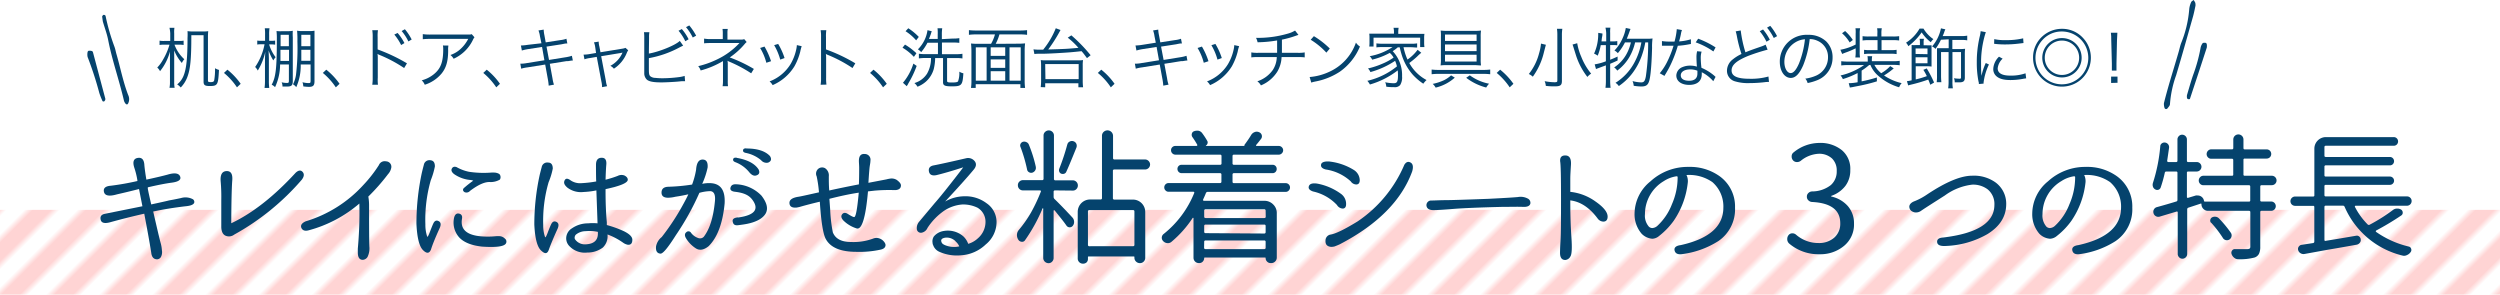 <svg xmlns="http://www.w3.org/2000/svg" xmlns:xlink="http://www.w3.org/1999/xlink" viewBox="0 0 531 62.58"><defs><style>.cls-1{fill:none;}.cls-2{fill:#fcf2ae;}.cls-3{fill:#fff;}.cls-4{fill:#ffd4d4;}.cls-5{fill:url(#新規パターンスウォッチ_20);}.cls-6{fill:#05436d;}</style><pattern id="新規パターンスウォッチ_20" data-name="新規パターンスウォッチ 20" width="6" height="342" patternTransform="matrix(-0.94, -0.94, 0.94, -0.94, -294.24, 277.27)" patternUnits="userSpaceOnUse" viewBox="0 0 6 342"><rect class="cls-1" width="6" height="342"/><rect class="cls-2" width="3" height="342"/><path class="cls-2" d="M2,1H1V341H2V1M3,0V342H0V0Z"/><rect class="cls-2" x="3" width="3" height="342"/><rect class="cls-3" width="3" height="342"/><rect class="cls-4" x="3" width="3" height="342"/></pattern></defs><title>アセット 3-1001</title><g id="レイヤー_2" data-name="レイヤー 2"><g id="レイヤー_4" data-name="レイヤー 4"><rect class="cls-5" y="44.58" width="531" height="18"/><path class="cls-6" d="M29.18,38.45l0-.16a16.67,16.67,0,0,0-.66-2.69c-.39-1.23-.14-1.92.75-2.06s1.35.4,1.4,1.61c.1,1,.24,1.93.42,3v0l.7-.15c1.55-.34,2.82-.64,3.81-.91,1.47-.44,2.36-.32,2.65.37s-.28,1.13-1.71,1.33q-1.9.24-5.15,1a1.12,1.12,0,0,1,0,.27c.08.48.32,1.6.73,3.36,1-.22,2.13-.46,3.3-.73l.48-.12c.59-.1,1.43-.26,2.53-.5a3.34,3.34,0,0,1,2.56.26.7.7,0,0,1,.27.7c-.12.42-.74.68-1.84.78q-3.68.43-6.88,1.12h0c.83,3.62,1.34,5.8,1.55,6.56a7.42,7.42,0,0,1,.3,1.68,2.22,2.22,0,0,1-.21,1.42,1,1,0,0,1-.79.49c-.75,0-1.17-.48-1.27-1.43-.38-2.4-.86-5-1.42-7.93l-.06-.33c-2.31.52-4.65,1.11-7,1.75-1.33.41-2.08.26-2.25-.44s.11-1.12.86-1.28l8-1.61-.72-3.66c-1.84.47-3.39.84-4.64,1.12-1.67.49-2.6.32-2.8-.48s.29-1.25,1.44-1.34A55.31,55.31,0,0,0,29.18,38.45Z"/><path class="cls-6" d="M64.1,38.17A52.38,52.38,0,0,1,49.75,49.83,1.82,1.82,0,0,1,48,50.1c-.63-.22-1-.88-1-2v-5.6a37.44,37.44,0,0,0-.12-3.87c-.14-1.47.26-2.24,1.21-2.29s1.36.62,1.24,2q-.18,2.45-.21,9.08Q55.9,44.2,62.8,36.69c.59-.54,1.08-.61,1.47-.18S64.61,37.49,64.1,38.17Z"/><path class="cls-6" d="M78.23,41.75a10.59,10.59,0,0,1,.16,1.66c0,.55,0,1,0,1.24q0,6.18.06,7.69a4.11,4.11,0,0,1-.39,2.24,1.29,1.29,0,0,1-1,.61c-.71,0-1.06-.53-1.06-1.58q0-.45,0-.81a84.61,84.61,0,0,0,.33-9.57,27.27,27.27,0,0,1-10.78,5.69c-.8.22-1.32,0-1.54-.53s.08-1,.91-1.38a27.09,27.09,0,0,0,12.23-7.69,28,28,0,0,0,3.33-4.26A1.32,1.32,0,0,1,82,34.27a1.15,1.15,0,0,1,1.12,1.27A2.75,2.75,0,0,1,82.41,37,42.69,42.69,0,0,1,78.23,41.75Z"/><path class="cls-6" d="M92.05,47.44c.28-.57.66-.72,1.14-.46s.53.78.16,1.55Q92,51.5,91.54,53c-.35.86-.91.91-1.7.12s-1.25-2.64-1.39-5.57A51.73,51.73,0,0,1,89.6,36.69c.16-.67.3-1.22.42-1.66a1.2,1.2,0,0,1,1.35-1c.7.05,1,.49,1,1.32a15.85,15.85,0,0,1-.87,2.93,30.47,30.47,0,0,0-1.15,9.39,8,8,0,0,0,.39,2.6c.08.12.27-.21.57-1S91.85,47.86,92.05,47.44ZM98.47,40a21.21,21.21,0,0,1,2.06-1.63l-.46-.13a7.1,7.1,0,0,1-3.63-1.27c-.5-.4-.66-.79-.47-1.16s.53-.48,1-.32a9,9,0,0,0,2.66,1,20.77,20.77,0,0,0,4.51.18,6.23,6.23,0,0,1,1.09,0c.56.1.91.28,1,.54a1,1,0,0,1-.06.94,3.92,3.92,0,0,1-2,.52q-1.66-.15-4.33,1.87a1,1,0,0,1-1.19.26C98.33,40.57,98.25,40.3,98.47,40Zm-.33,6.42q-.61,3.27,3.75,3.75a17.21,17.21,0,0,0,3.42,0,7.37,7.37,0,0,1,.94,0,1.77,1.77,0,0,1,1,.52.78.78,0,0,1,.18,1.06q-.63.93-5.06.63Q99,52,97.54,50.43a4.72,4.72,0,0,1-1.16-3.81c.12-.91.47-1.33,1-1.27S98.24,45.75,98.14,46.38Z"/><path class="cls-6" d="M117.09,47.59c.28-.55.66-.69,1.13-.44s.53.76.17,1.53c-.87,1.92-1.47,3.37-1.82,4.36s-.9.89-1.69.12-1.25-2.58-1.39-5.45a49.44,49.44,0,0,1,1.15-10.6c.16-.64.3-1.19.42-1.63a1.18,1.18,0,0,1,1.35-.95c.69,0,1,.48,1,1.28a14.61,14.61,0,0,1-.88,2.88,29.19,29.19,0,0,0-1.15,9.14,7.4,7.4,0,0,0,.4,2.54c.08.13.27-.2.57-1S116.89,48,117.09,47.59Zm9.5-12.2V35c0-1,.4-1.47,1.18-1.49s1.12.5,1,1.55c-.06.72-.11,1.76-.15,3.11a21.91,21.91,0,0,0,2.58-.81,1.76,1.76,0,0,1,1.42-.09q.72.36.72.9,0,1-4.72,2v.46q0,3.69.27,6.57l0,.6a22.38,22.38,0,0,1,3.67,1.33c1.17.59,1.75,1.18,1.75,1.79,0,.79-.34,1.14-1,1.06a2.52,2.52,0,0,1-1-.46,14.56,14.56,0,0,0-3.27-1.72v.06a3.34,3.34,0,0,1-1,2.72,5.39,5.39,0,0,1-3.3,1.06,4.52,4.52,0,0,1-3.88-1.45,2.34,2.34,0,0,1-.6-1.57,2.5,2.5,0,0,1,1.21-2.12,6,6,0,0,1,3.45-1.06,9.52,9.52,0,0,1,2,0l-.25-7a16.77,16.77,0,0,1-2.75.34,4.74,4.74,0,0,1-3.42-.94c-.63-.55-.82-1-.58-1.51s.68-.47,1.31,0a3.62,3.62,0,0,0,2.36.57,23.77,23.77,0,0,0,3.05-.36Q126.59,38,126.59,35.39Zm.4,13.86a8.58,8.58,0,0,0-2.55-.15,3.3,3.3,0,0,0-2.15.76,1,1,0,0,0-.24.67.65.65,0,0,0,.18.42,2.55,2.55,0,0,0,2.27.94c1.66-.1,2.49-.86,2.49-2.27Z"/><path class="cls-6" d="M147,39.2a16.85,16.85,0,0,0,.85-3.15c.1-1.43.55-2.15,1.36-2.16s1.17.55,1.09,1.68a16.57,16.57,0,0,1-1.15,3.48,6.66,6.66,0,0,1,1.76-.15c2.18.1,3.16,1.54,3,4.33q-.6,6.27-3.39,9.05c-1,.81-1.95,1-2.77.44a6.52,6.52,0,0,1-2.1-2.22q-.39-.77.12-1.17a.63.63,0,0,1,1,.11,3.15,3.15,0,0,0,1.63,1.15,1.08,1.08,0,0,0,1.09-.31q1.88-2.45,2.36-7.53c.14-1.4-.2-2.11-1-2.15a9,9,0,0,0-2.3.36,56.49,56.49,0,0,1-5,9c-1.68,2.66-2.78,4-3.3,3.91-.69-.07-1-.57-.91-1.52a3.3,3.3,0,0,1,1.21-2A49.41,49.41,0,0,0,144.78,44c.75-1.34,1.22-2.24,1.42-2.73-.76.18-1.68.36-2.75.52a7.25,7.25,0,0,1-1.54.21c-.95,0-1.42-.38-1.4-1.14s.49-1.15,1.4-1.19A39.75,39.75,0,0,0,147,39.2Zm9.78,7c1.76-.25,2.89-.68,3.39-1.31s.38-1.44-.36-2.45-1.85-1.5-3.79-1.72c-.68-.1-1-.4-.86-.88s.49-.72,1.13-.7a7.9,7.9,0,0,1,5.45,2.42q1.76,2.28.87,3.82c-.6,1-1.89,1.74-3.86,2.15-.49.1-1.13.2-1.94.3s-1.06-.2-1.18-.73S155.85,46.25,156.74,46.17Zm-.24-12.66c2.28.41,3.81,1.23,4.6,2.48.3.69.09,1.11-.64,1.28-.46.08-.93-.18-1.39-.76a7,7,0,0,0-2.91-2.09c-.38-.14-.54-.35-.48-.62S156,33.43,156.5,33.51Zm2-2c2.33,0,4,.54,5,1.61.4.64.27,1.11-.39,1.39a1.48,1.48,0,0,1-1.49-.51,7.22,7.22,0,0,0-3.24-1.55c-.42-.08-.62-.26-.6-.53S158,31.51,158.46,31.51Z"/><path class="cls-6" d="M176.16,42.23l.18,2.45a30.8,30.8,0,0,0,.55,4.66c.54,1.38,1.84,2.06,3.9,2.06a12.09,12.09,0,0,0,4.57-.69,2.17,2.17,0,0,1,.73-.18,2.12,2.12,0,0,1,1.72.87,1.23,1.23,0,0,1,.28.61c0,.52-.35.85-1,1a20.94,20.94,0,0,1-5.21.48q-5,0-6.48-2.72c-.56-1-1-3.66-1.27-7.93q-1.93.45-3.9,1a6.78,6.78,0,0,1-1.06.25c-.95.08-1.45-.23-1.49-.94s.6-1.16,1.91-1.36c.42-.06,1.88-.38,4.36-.94a25.53,25.53,0,0,0-.49-3.39,1.36,1.36,0,0,1,.31-1.58,1.29,1.29,0,0,1,1.48-.15,1.83,1.83,0,0,1,.79,1.73c0,.93,0,1.92.09,3q2.68-.6,6.3-1.3.06-1.39.06-3.48c0-.6-.06-1.1-.06-1.48,0-1.07.41-1.57,1.25-1.49a1.21,1.21,0,0,1,1.2,1.43c0,.38-.09.77-.15,1.18s-.16,1.57-.28,3.51l3.82-.73a6.43,6.43,0,0,1,.94-.18,2.08,2.08,0,0,1,1.27.3c.58.43.88.81.88,1.15,0,.59-.36.91-1.06,1l-.58,0a35.39,35.39,0,0,0-3.95.12l-1.41.16q-.75,8.48-2.46,7.85a6.92,6.92,0,0,1-2.62-1.53c-.55-.5-.7-1-.47-1.37s.6-.5,1.1-.26c1,.62,1.49.87,1.61.72q.45-.36.88-5.14C180.35,41.23,178.28,41.69,176.16,42.23Z"/><path class="cls-6" d="M198.18,52a.6.6,0,0,1-.09-.36,1.86,1.86,0,0,1,.27-1.43,3.41,3.41,0,0,1,2.09-1.15,5.05,5.05,0,0,1,4.14,1.12,4.12,4.12,0,0,1,1.06,1.61,5.08,5.08,0,0,0,2.06-1.18,4.61,4.61,0,0,0,1.61-3.42,3.44,3.44,0,0,0-1.73-3.09,7.09,7.09,0,0,0-3.18-.67,8.11,8.11,0,0,0-3.83,1.3A13.2,13.2,0,0,0,197,48.41a1.7,1.7,0,0,1-1.18,1,.86.86,0,0,1-1.09-.79,2.09,2.09,0,0,1,.54-1.58l3.24-3.87q1.61-1.81,5.42-6.75l.66-.88c-2.44.79-4.35,1.34-5.75,1.67-.91.16-1.42-.12-1.54-.82s.23-1.13,1.06-1.27c1-.19,3.33-.69,6.9-1.52a1.78,1.78,0,0,1,1.79.67c.4.54.3,1.16-.31,1.85q-1.73,2.09-6,6.69a8.38,8.38,0,0,1,4-1.12,7.45,7.45,0,0,1,4.81,1.48,4.82,4.82,0,0,1,2.12,4,6.17,6.17,0,0,1-2.3,4.75,8.31,8.31,0,0,1-5.18,2.3,9.14,9.14,0,0,1-4.78-.79A2.42,2.42,0,0,1,198.18,52Zm4.75-.79a2.65,2.65,0,0,0-2.21-.72c-.63.12-.89.38-.79.78s.28.56.7.76a5,5,0,0,0,3.12.3A2.86,2.86,0,0,0,202.93,51.25Z"/><path class="cls-6" d="M224.09,40.44a.27.27,0,0,0-.3.31v1.06a.65.65,0,0,0,.24.51c.86.83,2.12,2.12,3.75,3.88a1.36,1.36,0,0,1,.36.86,1.29,1.29,0,0,1-.27.89.83.83,0,0,1-1.33,0c-.69-1-1.53-2-2.54-3.27a.15.15,0,0,0-.14,0c-.05,0-.07,0-.07.1v10a1.1,1.1,0,0,1-.32.79,1,1,0,0,1-.77.33,1.13,1.13,0,0,1-1.12-1.12V44.32a.08.08,0,0,0-.05-.08s-.06,0-.08,0a35.7,35.7,0,0,1-3.75,6.81.73.73,0,0,1-.73.3.92.92,0,0,1-.69-.45A1.82,1.82,0,0,1,216,50v-.15a1.67,1.67,0,0,1,.39-1A25.43,25.43,0,0,0,219,45.12a35.63,35.63,0,0,0,2.07-4.4.2.2,0,0,0,0-.18.19.19,0,0,0-.18-.1h-3.6a1.06,1.06,0,0,1-1.09-1.09,1,1,0,0,1,.31-.77,1.08,1.08,0,0,1,.78-.32h4.05a.27.27,0,0,0,.31-.3V28.79a1,1,0,0,1,.33-.77,1.1,1.1,0,0,1,.79-.32,1.07,1.07,0,0,1,.77.32,1.06,1.06,0,0,1,.32.77V38a.27.27,0,0,0,.3.3h3.69a1.09,1.09,0,0,1,1.09,1.09,1.08,1.08,0,0,1-.32.78,1,1,0,0,1-.77.31Zm-4.09-5a1,1,0,0,1-.14.77,1.09,1.09,0,0,1-.62.47.85.85,0,0,1-.69-.11.79.79,0,0,1-.4-.59,32.36,32.36,0,0,0-1.39-4.75.75.75,0,0,1,0-.67.85.85,0,0,1,.53-.45,1.07,1.07,0,0,1,.72.08.93.93,0,0,1,.52.53A28.81,28.81,0,0,1,220,35.39Zm6.69-4.69a.9.9,0,0,1,.49-.67A1,1,0,0,1,228,30a1,1,0,0,1,.62.55,1.09,1.09,0,0,1,0,.83c-1.11,2.75-1.82,4.43-2.12,5.06a.73.73,0,0,1-.44.45.91.91,0,0,1-.65,0,.72.72,0,0,1-.42-.42.88.88,0,0,1,0-.64A46.05,46.05,0,0,0,226.69,30.7ZM243.16,36h-6.48a.27.27,0,0,0-.3.31v5.78a.27.27,0,0,0,.3.3h3.94a2.63,2.63,0,0,1,2.63,2.64v9.71a1.11,1.11,0,0,1-.33.82,1.09,1.09,0,0,1-.8.33,1.14,1.14,0,0,1-.82-.33,1.09,1.09,0,0,1-.35-.82v-.12q0-.15-.12-.15h-9.6a.13.13,0,0,0-.15.15V55a1,1,0,0,1-.33.77A1.12,1.12,0,0,1,230,56a1.06,1.06,0,0,1-.77-.32,1.07,1.07,0,0,1-.32-.77v-9.9a2.63,2.63,0,0,1,2.63-2.64h2.21c.21,0,.31-.1.31-.3V28.85a1.1,1.1,0,0,1,.35-.83,1.18,1.18,0,0,1,2,.83v4.72a.27.27,0,0,0,.3.3h6.48a1.06,1.06,0,0,1,.77.32,1.07,1.07,0,0,1,.32.76A1.08,1.08,0,0,1,243.16,36Zm-2.51,16.29a.27.27,0,0,0,.3-.3V44.92a.27.27,0,0,0-.3-.3h-9.27a.27.27,0,0,0-.3.3V52a.27.27,0,0,0,.3.3Z"/><path class="cls-6" d="M273,40.75H256.55a.42.42,0,0,0-.42.27c-.14.36-.33.81-.58,1.33a.3.3,0,0,0,0,.21.17.17,0,0,0,.17.09h12.83a2.57,2.57,0,0,1,1.86.76,2.52,2.52,0,0,1,.78,1.88V54.7a1.16,1.16,0,0,1-.35.84,1.14,1.14,0,0,1-.84.34h-.12a1,1,0,0,1-.74-.31,1,1,0,0,1-.32-.75.11.11,0,0,0-.12-.12H255.89a.11.11,0,0,0-.12.12,1.08,1.08,0,0,1-.31.75,1,1,0,0,1-.75.31h-.06a1.13,1.13,0,0,1-1.15-1.15V46.35a.08.08,0,0,0-.07-.08.09.09,0,0,0-.09,0,23.41,23.41,0,0,1-4.54,5.11,1.17,1.17,0,0,1-.88.26,1.34,1.34,0,0,1-.84-.41,1,1,0,0,1,.09-1.54A21.34,21.34,0,0,0,253.65,41a.2.2,0,0,0,0-.18.18.18,0,0,0-.16-.09H248.2a.86.86,0,0,1-.64-.28.88.88,0,0,1-.27-.65.92.92,0,0,1,.91-.92h10.93a.27.27,0,0,0,.3-.3V37.08a.27.27,0,0,0-.3-.3H251a.89.89,0,0,1-.91-.89A.87.87,0,0,1,251,35h8.15a.27.27,0,0,0,.3-.31V33.15a.27.27,0,0,0-.3-.3h-9.51a.91.91,0,0,1-.64-.28.9.9,0,0,1-.27-.66.86.86,0,0,1,.27-.65.89.89,0,0,1,.64-.26h4.48a.18.18,0,0,0,.17-.09.17.17,0,0,0,0-.18,18.62,18.62,0,0,0-1-1.58.85.85,0,0,1-.15-.72.72.72,0,0,1,.46-.55,1.61,1.61,0,0,1,.6-.12,1.53,1.53,0,0,1,.3,0,1.29,1.29,0,0,1,.79.45A14.6,14.6,0,0,1,256.46,30a.64.64,0,0,1,0,.51.64.64,0,0,1-.33.4V31h8.26v0a.15.15,0,0,1-.06-.24c.51-.69,1-1.38,1.4-2.06a1.47,1.47,0,0,1,.75-.64,1.14,1.14,0,0,1,.46-.09,1.26,1.26,0,0,1,.51.12.92.92,0,0,1,.55.62.91.91,0,0,1-.19.84c-.4.52-.73.93-1,1.24a.11.11,0,0,0,0,.15A.15.15,0,0,0,267,31h4.6a.9.9,0,0,1,.66.27.89.89,0,0,1,0,1.3.91.91,0,0,1-.66.28h-9.51a.27.27,0,0,0-.3.3v1.54a.27.27,0,0,0,.3.31h8.18a.86.86,0,0,1,.9.89.87.87,0,0,1-.9.89h-8.18a.27.27,0,0,0-.3.3V38.6a.27.27,0,0,0,.3.3h11a.92.92,0,0,1,.91.92.88.88,0,0,1-.27.65A.86.86,0,0,1,273,40.75Zm-4.18,4a.27.27,0,0,0-.3-.3H256.07a.27.27,0,0,0-.3.3V46c0,.21.1.31.3.31h12.47c.2,0,.3-.1.3-.31Zm-.3,4.85c.2,0,.3-.1.3-.31V48a.27.27,0,0,0-.3-.3H256.07a.27.27,0,0,0-.3.3v1.21c0,.21.1.31.3.31Zm-12.77,3c0,.21.1.31.3.31h12.47c.2,0,.3-.1.3-.31V51.37a.27.27,0,0,0-.3-.3H256.07a.27.27,0,0,0-.3.3Z"/><path class="cls-6" d="M279.79,39a12.46,12.46,0,0,1,5,2.15,2.61,2.61,0,0,1,1.12,2.24c0,.61-.28.91-.73.91a1.52,1.52,0,0,1-1.21-.76,9.88,9.88,0,0,0-5.08-2.87c-.77-.27-1.06-.64-.88-1.14S278.78,38.85,279.79,39Zm2.6-4.69a12.48,12.48,0,0,1,5.15,1.78,2.65,2.65,0,0,1,1.27,2.15c0,.59-.22.9-.67.94a1.43,1.43,0,0,1-1.24-.66A10,10,0,0,0,281.6,36c-.78-.2-1.1-.55-1-1.06S281.38,34.24,282.39,34.3ZM281.54,51a1.28,1.28,0,0,1,1.09-1.18q1.61-.27,5.72-2.79A27.43,27.43,0,0,0,298.28,35q.56-.9,1.32-.48c.51.28.63.91.35,1.88q-3.36,9.22-15.35,15.47c-.24.12-.63.28-1.15.48a3.51,3.51,0,0,1-.7.09C281.86,52.36,281.46,51.91,281.54,51Z"/><path class="cls-6" d="M316.15,42.23q4.78-.24,6.27-.38a3.23,3.23,0,0,1,2.18.38,1,1,0,0,1,.45,1c-.12.52-.66.76-1.62.71s-2.41,0-4.34,0q-7.15.18-10.36.43c-2.14.18-3.56.26-4.27.26-.88,0-1.38-.31-1.48-.94a1,1,0,0,1,1.06-1.1c.69,0,1.78-.08,3.27-.08Q308.85,42.5,316.15,42.23Z"/><path class="cls-6" d="M333.53,40.75a11.13,11.13,0,0,1,5.37,2.06c1.71,1.19,2.56,2.26,2.56,3.2,0,.71-.34,1.06-.91,1.06a1.56,1.56,0,0,1-1.21-.66q-2.56-3.45-5.81-3.85,0,4.45.24,7.84c.16,2.26.09,3.62-.21,4.06a1.36,1.36,0,0,1-1.09.76c-.75,0-1.12-.51-1.12-1.52,0-.06,0-.89.1-2.49s.11-4.59.11-9c0-4.66-.06-7.3-.18-7.9-.08-.89.3-1.32,1.15-1.29s1.22.69,1.14,2-.14,2.26-.14,2.9Z"/><path class="cls-6" d="M358.23,37.21a3,3,0,0,1,.27,1.45,17.75,17.75,0,0,1-3,8.23,15.85,15.85,0,0,1-3.12,3.24,2.34,2.34,0,0,1-1.42.58,3.54,3.54,0,0,1-2.27-1.06,6.33,6.33,0,0,1-1.51-4.33,8.91,8.91,0,0,1,3.39-6.81,11.68,11.68,0,0,1,8.05-3.06,10.82,10.82,0,0,1,6.15,1.66,7.9,7.9,0,0,1,3.75,7A8.14,8.14,0,0,1,365,51.19,18.76,18.76,0,0,1,357.08,54c-.81.06-1.27-.22-1.4-.82s.32-1,1.31-1.12q9-2,9.05-7.9a6.85,6.85,0,0,0-2.33-5.48,8.59,8.59,0,0,0-5.12-1.52C358.17,37.17,358.05,37.19,358.23,37.21ZM352,48h0a12.26,12.26,0,0,0,3.12-4.63,14.23,14.23,0,0,0,1.21-5.75q0-.24-.42-.15a6.76,6.76,0,0,0-2.52,1,8.15,8.15,0,0,0-4,7,3.53,3.53,0,0,0,.85,2.69,1.12,1.12,0,0,0,.69.28A1.75,1.75,0,0,0,352,48Z"/><path class="cls-6" d="M386.49,54A9.57,9.57,0,0,1,380,51.71a1.24,1.24,0,0,1-.39-.94,1.32,1.32,0,0,1,.27-.82,1,1,0,0,1,.74-.39,1.17,1.17,0,0,1,.84.27,7.21,7.21,0,0,0,4.78,1.79,4.88,4.88,0,0,0,3.35-1.14,3.91,3.91,0,0,0,1.28-3.07q0-4.21-6-4.51a1.17,1.17,0,0,1-.77-.35,1,1,0,0,1-.32-.77,1,1,0,0,1,.32-.78,1.16,1.16,0,0,1,.77-.34,6.5,6.5,0,0,0,4-1.35,3.82,3.82,0,0,0,1.25-3,3.51,3.51,0,0,0-1-2.65,4,4,0,0,0-2.82-1,6.48,6.48,0,0,0-3.81,1.49,1.3,1.3,0,0,1-.88.27,1.06,1.06,0,0,1-.79-.39,1.21,1.21,0,0,1-.27-.87,1,1,0,0,1,.42-.8,8.68,8.68,0,0,1,5.45-2,7.24,7.24,0,0,1,4.77,1.52A5.13,5.13,0,0,1,393,36.12a5.42,5.42,0,0,1-1.06,3.39A6.36,6.36,0,0,1,389,41.59a.12.12,0,0,0-.06.1.05.05,0,0,0,.06.06,6.54,6.54,0,0,1,3.46,2,5.5,5.5,0,0,1,1.33,3.73,5.85,5.85,0,0,1-2.09,4.72A7.82,7.82,0,0,1,386.49,54Z"/><path class="cls-6" d="M406.71,42.71a13.77,13.77,0,0,0,2.58-1.39q6-4,9.59-4a7.87,7.87,0,0,1,5,1.45,5.59,5.59,0,0,1,2.24,4.57q0,3.93-4,6.39a19.16,19.16,0,0,1-8.78,2.51c-1.19.08-1.82-.18-1.89-.79s.35-.94,1.26-1q10.89-1.29,10.9-6.93a4,4,0,0,0-1.43-3.3,5.11,5.11,0,0,0-3.3-1,12.23,12.23,0,0,0-5.78,2.29c-2.28,1.46-4,2.54-5,3.22a1.85,1.85,0,0,1-1.46.37c-.66-.17-1-.51-1.09-1.05S405.88,43,406.71,42.71Z"/><path class="cls-6" d="M442.7,37.21a3,3,0,0,1,.27,1.45,17.75,17.75,0,0,1-3,8.23,15.56,15.56,0,0,1-3.11,3.24,2.38,2.38,0,0,1-1.43.58,3.54,3.54,0,0,1-2.27-1.06,6.33,6.33,0,0,1-1.51-4.33A8.91,8.91,0,0,1,435,38.51a11.68,11.68,0,0,1,8-3.06,10.82,10.82,0,0,1,6.15,1.66,7.9,7.9,0,0,1,3.75,7,8.14,8.14,0,0,1-3.57,7.11A18.76,18.76,0,0,1,441.55,54c-.81.06-1.27-.22-1.39-.82s.31-1,1.3-1.12q9-2,9.05-7.9a6.85,6.85,0,0,0-2.33-5.48,8.57,8.57,0,0,0-5.12-1.52C442.64,37.17,442.52,37.19,442.7,37.21ZM436.43,48h0a12.26,12.26,0,0,0,3.12-4.63,14.23,14.23,0,0,0,1.21-5.75q0-.24-.42-.15a6.66,6.66,0,0,0-2.51,1,8.14,8.14,0,0,0-4,7,3.53,3.53,0,0,0,.85,2.69,1.12,1.12,0,0,0,.69.28A1.72,1.72,0,0,0,436.43,48Z"/><path class="cls-6" d="M482.57,39.34h-2.21c-.19,0-.28.1-.28.29v2.89a.24.24,0,0,0,.28.28h2a1,1,0,0,1,.72.28,1,1,0,0,1,0,1.42,1,1,0,0,1-.72.28h-2c-.19,0-.28.1-.28.29V52.4a3.41,3.41,0,0,1-.27,1.5,1.65,1.65,0,0,1-.92.79,12,12,0,0,1-3.49.37h0a1.24,1.24,0,0,1-.85-.31,1.66,1.66,0,0,1-.57-.82.77.77,0,0,1,.1-.69.68.68,0,0,1,.61-.33h2.69a.88.88,0,0,0,.48-.14.6.6,0,0,0,.11-.4v-7.3c0-.19-.09-.29-.28-.29H469a1.34,1.34,0,0,1-1-.41,1.37,1.37,0,0,1-.41-1c0-.12-.06-.16-.17-.12l-2.58.85a.36.36,0,0,0-.28.37v9.46a1,1,0,0,1-.3.72,1,1,0,0,1-.71.3.94.94,0,0,1-.7-.3,1,1,0,0,1-.3-.72V45.09a.2.2,0,0,0-.09-.15.16.16,0,0,0-.17,0L458.75,46a1,1,0,0,1-.82-.07,1,1,0,0,1-.52-.64,1,1,0,0,1,.08-.8,1,1,0,0,1,.64-.5c1.64-.45,3-.85,4.1-1.19a.31.31,0,0,0,.26-.34V36.71a.25.25,0,0,0-.28-.28h-2.07a.31.31,0,0,0-.34.28,28,28,0,0,1-.88,3.14.77.77,0,0,1-.49.46.79.79,0,0,1-.67-.09,1,1,0,0,1-.48-.59,1.29,1.29,0,0,1-.06-.37,1.44,1.44,0,0,1,.06-.4,35,35,0,0,0,1.56-7.78.78.78,0,0,1,.34-.63.91.91,0,0,1,.7-.17,1,1,0,0,1,.64.38,1,1,0,0,1,.19.73c-.1.69-.23,1.61-.4,2.74a.19.19,0,0,0,.06.2.25.25,0,0,0,.19.09h1.65a.26.26,0,0,0,.28-.29V29.6a1,1,0,0,1,.3-.69.94.94,0,0,1,.7-.3,1,1,0,0,1,.71.3,1,1,0,0,1,.3.69v4.53c0,.19.09.29.28.29h1.79a1,1,0,0,1,.72.29,1,1,0,0,1,.3.71,1,1,0,0,1-.3.71,1,1,0,0,1-.72.3h-1.79a.24.24,0,0,0-.28.28v5.13a.2.2,0,0,0,.09.17.3.3,0,0,0,.19,0l1.62-.49a1.74,1.74,0,0,1,.39,0,1.36,1.36,0,0,1,1.34,1.13.17.17,0,0,0,.19.17h9.35a.24.24,0,0,0,.28-.28V39.63c0-.19-.09-.29-.28-.29H468a.92.92,0,0,1-.69-.29,1,1,0,0,1,0-1.42.93.93,0,0,1,.69-.3h6.06a.24.24,0,0,0,.28-.28V34a.25.25,0,0,0-.28-.28h-4.39a.93.93,0,0,1-.68-.28A1,1,0,0,1,469,32a.93.93,0,0,1,.68-.28h4.39c.19,0,.28-.1.28-.29V29.63a1.08,1.08,0,0,1,2.16,0v1.81c0,.19.09.29.28.29h4.64a1,1,0,0,1,.7.28,1,1,0,0,1,0,1.39,1,1,0,0,1-.7.28h-4.64a.25.25,0,0,0-.28.28v3.09a.24.24,0,0,0,.28.28h5.75a1,1,0,1,1,0,2Zm-12.92,8a.66.66,0,0,1-.19-.61.77.77,0,0,1,.36-.55,1.29,1.29,0,0,1,.8-.14,1.15,1.15,0,0,1,.71.37,24.73,24.73,0,0,1,2.52,3.06,1,1,0,0,1,.12.78,1,1,0,0,1-1.85.26A23.44,23.44,0,0,0,469.65,47.3Z"/><path class="cls-6" d="M508.29,44.58a1.49,1.49,0,0,1,.85-.28h.05a1.57,1.57,0,0,1,.83.23.78.78,0,0,1,.32.62.68.68,0,0,1-.32.62,58.67,58.67,0,0,1-5.3,3.18.2.2,0,0,0-.1.15.15.15,0,0,0,.07.16,20.17,20.17,0,0,0,6.94,3.11.66.66,0,0,1,.5.47.73.73,0,0,1-.1.69,1.8,1.8,0,0,1-.8.65,1.32,1.32,0,0,1-.59.15,1.39,1.39,0,0,1-.4-.06A18,18,0,0,1,498,43.93a.4.4,0,0,0-.4-.25H494c-.19,0-.29.09-.29.28v7a.23.23,0,0,0,.09.19.23.23,0,0,0,.2,0q3.13-.51,6.43-1.08a.76.76,0,0,1,.66.16.86.86,0,0,1,.33.64.89.89,0,0,1-.2.7,1.14,1.14,0,0,1-.65.4c-1.65.3-3.74.67-6.29,1.1l-4.84.88a1.22,1.22,0,0,1-.81-.17,1.09,1.09,0,0,1-.5-.65.89.89,0,0,1,0-.51,1,1,0,0,1,.29-.42.77.77,0,0,1,.45-.2l2.41-.37a.31.31,0,0,0,.28-.34V44a.24.24,0,0,0-.28-.28h-3.8a1,1,0,0,1-.71-.29,1,1,0,0,1-.28-.69,1,1,0,0,1,1-1h3.8a.24.24,0,0,0,.28-.28V31.58A2.46,2.46,0,0,1,494,29.12h14.42a.91.91,0,0,1,.93.92.91.91,0,0,1-.26.65.92.92,0,0,1-.67.27H494a.26.26,0,0,0-.29.29v1.81c0,.19.1.28.29.28h13.59a.89.89,0,0,1,.65.26.91.91,0,0,1,0,1.27.88.88,0,0,1-.65.25H494a.26.26,0,0,0-.29.29v1.81c0,.19.1.28.29.28h13.62a.89.89,0,0,1,.88.88.84.84,0,0,1-.26.62.85.85,0,0,1-.62.26H494c-.19,0-.29.09-.29.28v1.9c0,.19.1.28.29.28h17.27a.92.92,0,0,1,.68.29.94.94,0,0,1,.28.69,1,1,0,0,1-1,1H500.33a.17.17,0,0,0-.14.08.18.18,0,0,0,0,.17,15,15,0,0,0,2.69,3.71.35.35,0,0,0,.45.06A36.61,36.61,0,0,0,508.29,44.58Z"/><path class="cls-6" d="M37.06,9.49a7.87,7.87,0,0,0,.66,1.36,7.75,7.75,0,0,0,1.43,1.73,2.91,2.91,0,0,0-.52.8A9.14,9.14,0,0,1,37,10.71c0,1,0,1.65,0,2.62v4a6.8,6.8,0,0,0,.09,1.32H36a6.31,6.31,0,0,0,.1-1.31V13.52c0-.84,0-1.65,0-2.58a11.11,11.11,0,0,1-2.11,4.18,2.44,2.44,0,0,0-.59-.77,7.75,7.75,0,0,0,1.22-1.67A13.62,13.62,0,0,0,36,9.49H34.76a3.78,3.78,0,0,0-.87.07V8.63a4.32,4.32,0,0,0,1,.07h1.27V7.08A7.29,7.29,0,0,0,36,5.91h1.05A5.72,5.72,0,0,0,37,7.09V8.7h1.11A4.24,4.24,0,0,0,39,8.63v.93a4.15,4.15,0,0,0-.91-.07ZM43,6.69a8.06,8.06,0,0,0,1.23-.07,10.89,10.89,0,0,0-.06,1.27v9.26c0,.22.13.29.6.29s.66-.1.73-.4a13.34,13.34,0,0,0,.17-2.55,3.28,3.28,0,0,0,.84.36c-.17,3.21-.28,3.42-2,3.42-1,0-1.27-.21-1.27-.93V7.48h-2.6c0,5.14-.21,7.18-.85,8.88a6.33,6.33,0,0,1-1.4,2.22,3.4,3.4,0,0,0-.76-.65A4.48,4.48,0,0,0,39,16.06c.59-1.46.83-3.73.83-8a12.62,12.62,0,0,0,0-1.45A8.15,8.15,0,0,0,41,6.69Z"/><path class="cls-6" d="M48.3,14.8a14.5,14.5,0,0,1,2.82,3l-.79.75a14,14,0,0,0-2.76-3.06Z"/><path class="cls-6" d="M57.16,9.43a8.53,8.53,0,0,0,1.38,2.72,3.89,3.89,0,0,0-.49.68,10.17,10.17,0,0,1-1-2.12c.06,1.55.06,1.55.06,2v4.35a11.26,11.26,0,0,0,.08,1.62h-1a11.26,11.26,0,0,0,.09-1.62V13.16c0-.66,0-1,.07-2.17a12.64,12.64,0,0,1-1.6,4,2.63,2.63,0,0,0-.56-.76,12.58,12.58,0,0,0,2-4.83h-.55a5.26,5.26,0,0,0-1,.06V8.62a6.36,6.36,0,0,0,1,.05h.66V7.41A9.23,9.23,0,0,0,56.24,6h1a9,9,0,0,0-.07,1.43V8.67h.36a6.06,6.06,0,0,0,.91-.05v.87a5.28,5.28,0,0,0-.91-.06Zm2.33,4.26a11.47,11.47,0,0,1-1.07,4.83A2,2,0,0,0,57.7,18c.88-1.59,1.1-3.52,1.1-9.51a14.43,14.43,0,0,0-.07-1.9A6.45,6.45,0,0,0,60,6.62h1a5.74,5.74,0,0,0,1.19-.08,11.2,11.2,0,0,0,0,1.39v9.26c0,.93-.27,1.19-1.19,1.19-.27,0-.62,0-1,0a2.13,2.13,0,0,0-.18-.9,5.11,5.11,0,0,0,1.14.14c.33,0,.4-.08.4-.5V13.69Zm.08-3.11c0,.43,0,.77,0,1,0,.81,0,.81,0,1.36h1.82V10.58Zm1.78-3.19H59.6V9.81h1.76Zm2.52,6.3a11.13,11.13,0,0,1-.95,4.83,2.09,2.09,0,0,0-.69-.61,6.34,6.34,0,0,0,.65-2.09,48.05,48.05,0,0,0,.29-7,20.29,20.29,0,0,0-.07-2.3,6.21,6.21,0,0,0,1.22.08h1.29a5.74,5.74,0,0,0,1.19-.08c0,.31,0,.64,0,1.45v9.27c0,.91-.28,1.21-1.18,1.21a10.4,10.4,0,0,1-1.2-.1,3.27,3.27,0,0,0-.17-.88,6.1,6.1,0,0,0,1.23.18c.44,0,.49-.06.49-.51V13.69Zm2.06-.77V10.58H64c0,.41,0,.74,0,.94,0,.8,0,.8,0,1.4Zm0-3.11V7.39H64V9.81Z"/><path class="cls-6" d="M69.3,14.8a14.5,14.5,0,0,1,2.82,3l-.79.75a14,14,0,0,0-2.76-3.06Z"/><path class="cls-6" d="M79.07,18a9.29,9.29,0,0,0,.09-1.47V7.85a8.16,8.16,0,0,0-.09-1.43h1.21a7.62,7.62,0,0,0-.07,1.46V10.5a36.62,36.62,0,0,1,6.23,2.95l-.6,1a29.11,29.11,0,0,0-5.22-2.78,2,2,0,0,1-.44-.23h0a4.87,4.87,0,0,1,.06.83v4.21A8.36,8.36,0,0,0,80.28,18ZM84.45,7A10.67,10.67,0,0,1,85.9,9.15l-.7.42a11,11,0,0,0-1.45-2.23ZM86,6.21a11.59,11.59,0,0,1,1.44,2.18l-.7.41a10.24,10.24,0,0,0-1.43-2.21Z"/><path class="cls-6" d="M95.25,9.68a4,4,0,0,0-.06,1c0,2.34-.43,3.73-1.39,4.93A7.65,7.65,0,0,1,90.22,18a2.69,2.69,0,0,0-.65-.94,6.67,6.67,0,0,0,2.57-1.29c1.48-1.19,2-2.62,2-5.35a3.89,3.89,0,0,0-.06-.76Zm5.53-1.76a2.43,2.43,0,0,0-.34.56,8.34,8.34,0,0,1-4.09,4,2.77,2.77,0,0,0-.68-.8,6,6,0,0,0,2.21-1.33,7.55,7.55,0,0,0,1.57-2.09h-8a14.84,14.84,0,0,0-1.65.07V7.25a10.5,10.5,0,0,0,1.67.09H99c.94,0,.94,0,1.19-.09Z"/><path class="cls-6" d="M103.38,14.8a14.2,14.2,0,0,1,2.81,3l-.78.75a14.23,14.23,0,0,0-2.76-3.06Z"/><path class="cls-6" d="M114.68,7.67a5,5,0,0,0-.31-1.2l1.11-.18a6.77,6.77,0,0,0,.15,1.19L115.91,9l3.17-.49a5.53,5.53,0,0,0,1.23-.28l.19,1c-.37,0-.37,0-1.24.18l-3.18.49.53,2.83,3.47-.56a8.09,8.09,0,0,0,1.39-.32l.2,1a3.91,3.91,0,0,0-.62.07l-.43.07-.33,0-3.51.56.57,3.1a7.8,7.8,0,0,0,.31,1.33l-1.12.21a9.91,9.91,0,0,0-.17-1.34l-.57-3.14-3.76.6a7.85,7.85,0,0,0-1.34.28l-.18-1.06a7.16,7.16,0,0,0,1.38-.13l3.73-.6-.5-2.83-2.89.45a10.45,10.45,0,0,0-1.4.31l-.2-1.07a9.59,9.59,0,0,0,1.46-.14L115,9.19Z"/><path class="cls-6" d="M126.42,10a4.16,4.16,0,0,0-.26-1l1-.16a4.48,4.48,0,0,0,.15,1.05l.23,1.21,4.7-.77a2.31,2.31,0,0,0,.61-.17l.58.52a3,3,0,0,0-.32.61,7.13,7.13,0,0,1-2.72,3.3,2.37,2.37,0,0,0-.75-.61,5.68,5.68,0,0,0,2.53-2.69l.06-.12-.37.08-4.17.69,1,5.26a4.79,4.79,0,0,0,.26,1.11l-1.07.2a5.12,5.12,0,0,0-.13-1.12l-1-5.31-1.39.24a5.27,5.27,0,0,0-1.22.28l-.19-1a7.36,7.36,0,0,0,1.3-.12l1.35-.23Z"/><path class="cls-6" d="M137.82,11.38c2.21-.38,5.63-1.77,6.57-2.69l.71,1-.6.29a21.76,21.76,0,0,1-6.68,2.37v2.28c0,1,.05,1.31.29,1.55a1.71,1.71,0,0,0,1.06.36,14,14,0,0,0,1.66.08,27.78,27.78,0,0,0,3.21-.22,7,7,0,0,0,1.38-.28l.09,1.12-.47,0-.18,0-.67.07c-.9.09-2.75.19-3.71.19-1.66,0-2.58-.17-3.07-.57a1.85,1.85,0,0,1-.57-1.35c0-.22,0-.5,0-1.09V8a7.92,7.92,0,0,0-.06-1.16h1.15a5.92,5.92,0,0,0-.07,1.18Zm7-5.21a10.35,10.35,0,0,1,1.44,2.17l-.7.42a10.35,10.35,0,0,0-1.44-2.23Zm1.58-.77a12.38,12.38,0,0,1,1.46,2.18l-.72.39a10.55,10.55,0,0,0-1.43-2.2Z"/><path class="cls-6" d="M153.48,18.31a6.67,6.67,0,0,0,.08-1.19v-4a.39.39,0,0,1,0-.15,18.55,18.55,0,0,1-4.74,2,2.73,2.73,0,0,0-.52-.92,19.2,19.2,0,0,0,4.05-1.45,15.44,15.44,0,0,0,4.71-3.46c-.37,0-.59,0-.8,0l-5.35,0a12,12,0,0,0-1.36.06v-1a7.13,7.13,0,0,0,1.36.1h2.61V7.15a5.7,5.7,0,0,0-.06-1h1.12a4,4,0,0,0-.07.92V8.41h2.94a1.48,1.48,0,0,0,.62-.1l.52.62a2.7,2.7,0,0,0-.38.37A15.35,15.35,0,0,1,155,12.2a30.4,30.4,0,0,1,5.12,2.44l-.57.93a28.53,28.53,0,0,0-4.62-2.46,2.22,2.22,0,0,1-.41-.21,3.39,3.39,0,0,1,.06.72v3.47a8.15,8.15,0,0,0,.05,1.22Z"/><path class="cls-6" d="M162.38,9.89A15.7,15.7,0,0,1,163.77,13l-1,.33a11.46,11.46,0,0,0-1.32-3.14Zm7.9-.08a8.71,8.71,0,0,0-.3,1.13,12.68,12.68,0,0,1-1.24,3.14,10.11,10.11,0,0,1-4.63,4,3,3,0,0,0-.65-.79,8.91,8.91,0,0,0,4.44-3.65,10.52,10.52,0,0,0,1.19-3,6,6,0,0,0,.16-1V9.58Zm-5-.48a14,14,0,0,1,1.36,3l-.92.33a12.6,12.6,0,0,0-1.29-3.07Z"/><path class="cls-6" d="M174.3,18a8.48,8.48,0,0,0,.09-1.47V7.85a7.8,7.8,0,0,0-.09-1.43h1.21a8.37,8.37,0,0,0-.07,1.46V10.5a34.83,34.83,0,0,1,6.23,2.95l-.6,1a28.91,28.91,0,0,0-5.22-2.78,1.61,1.61,0,0,1-.44-.23h0a5.13,5.13,0,0,1,.06.83v4.21a9.14,9.14,0,0,0,.07,1.49Z"/><path class="cls-6" d="M185.53,14.8a14.5,14.5,0,0,1,2.82,3l-.79.75a14,14,0,0,0-2.76-3.06Z"/><path class="cls-6" d="M192.22,9.47a13.87,13.87,0,0,1,2.43,1.84l-.54.77a10.74,10.74,0,0,0-2.42-1.95ZM194.7,14a20.78,20.78,0,0,1-1.79,3.75c0,.09-.16.28-.31.56l-.81-.73A11.78,11.78,0,0,0,194,13.51Zm-1.78-8a12,12,0,0,1,2.23,1.84l-.56.73a10.39,10.39,0,0,0-2.25-1.94Zm9.42,2.19a7.74,7.74,0,0,0,1.42-.09v1a12.49,12.49,0,0,0-1.42-.07h-2.27v2.48h3.08a7.38,7.38,0,0,0,1.27-.09v1a7.17,7.17,0,0,0-1.26-.09h-2v4.84c0,.29.17.35,1,.35s1.18-.06,1.33-.24a5.2,5.2,0,0,0,.27-2.06,2.69,2.69,0,0,0,.86.35c-.16,2.55-.36,2.77-2.44,2.77-1.51,0-1.88-.18-1.88-.89V12.34h-1.67a10.7,10.7,0,0,1-.3,2.33,5.66,5.66,0,0,1-1.67,2.67,6.21,6.21,0,0,1-1.78,1.08,3.22,3.22,0,0,0-.66-.78,4.74,4.74,0,0,0,2.69-2,6.6,6.6,0,0,0,.84-3.32h-1.2a9.11,9.11,0,0,0-1.38.09v-1a8.17,8.17,0,0,0,1.35.09h2.7V9.07H197a10.8,10.8,0,0,1-1.34,2,3,3,0,0,0-.7-.59,7,7,0,0,0,1.42-2A6.94,6.94,0,0,0,197,6.41l.91.23a4.6,4.6,0,0,0-.19.56c-.13.38-.19.51-.41,1.07h1.86V7.34A9.33,9.33,0,0,0,199.13,6h1a8.82,8.82,0,0,0-.08,1.38v.93Z"/><path class="cls-6" d="M216.06,9.28a15.11,15.11,0,0,0,1.67-.07,14,14,0,0,0-.09,1.76V17a11.35,11.35,0,0,0,.09,1.68h-1v-.8h-9.49v.8h-1a10.68,10.68,0,0,0,.09-1.71V11a15.4,15.4,0,0,0-.09-1.76,14.76,14.76,0,0,0,1.64.07h2.62a8.27,8.27,0,0,0,.83-2h-4.05a10.28,10.28,0,0,0-1.48.09v-1a11.66,11.66,0,0,0,1.47.08h9.4a12.31,12.31,0,0,0,1.48-.08v1a10.18,10.18,0,0,0-1.48-.09h-4.39a9.8,9.8,0,0,1-.8,2Zm-8.8.77v7.08h2.3V10.05Zm6.25,0h-3.09v1.82h3.09Zm-3.09,4.37h3.09v-1.8h-3.09Zm0,2.71h3.09v-2h-3.09Zm4,0h2.38V10.05h-2.38Z"/><path class="cls-6" d="M221.61,10.5A17.24,17.24,0,0,0,224.25,6l1,.37a2.46,2.46,0,0,1-.16.3,30.4,30.4,0,0,1-2.45,3.84c3.74-.11,4.05-.13,6.42-.35A16,16,0,0,0,226.79,8l.77-.49a33,33,0,0,1,4.09,4.22l-.78.61c-.55-.74-.73-1-1.15-1.47-1.92.21-2.58.27-5,.41-1.37.08-2.09.11-3.19.14l-1.17,0a4.73,4.73,0,0,0-.65.06l-.2-1a8.77,8.77,0,0,0,1.08.07h1Zm-.56,8a12,12,0,0,0,.08-1.31V13.88a10,10,0,0,0-.07-1.12,6.68,6.68,0,0,0,1.11.06h6.76a6.75,6.75,0,0,0,1.11-.06,6.4,6.4,0,0,0-.07,1.12v3.35a10.72,10.72,0,0,0,.08,1.31h-1v-.86H222v.86Zm1-1.69h7.06v-3.2H222Z"/><path class="cls-6" d="M233.91,14.8a14.24,14.24,0,0,1,2.82,3l-.79.75a13.72,13.72,0,0,0-2.76-3.06Z"/><path class="cls-6" d="M245.21,7.67a5,5,0,0,0-.3-1.2l1.1-.18a7,7,0,0,0,.16,1.19L246.45,9l3.16-.49a5.39,5.39,0,0,0,1.23-.28l.2,1c-.38,0-.38,0-1.25.18l-3.18.49.54,2.83,3.47-.56a8.09,8.09,0,0,0,1.39-.32l.19,1a3.78,3.78,0,0,0-.61.07l-.44.07-.32,0-3.52.56.58,3.1a6.94,6.94,0,0,0,.31,1.33l-1.12.21a11.86,11.86,0,0,0-.17-1.34l-.58-3.14-3.75.6a7.63,7.63,0,0,0-1.34.28l-.19-1.06a7.26,7.26,0,0,0,1.39-.13l3.73-.6-.51-2.83-2.88.45a10.1,10.1,0,0,0-1.4.31l-.2-1.07a9.71,9.71,0,0,0,1.46-.14l2.85-.45Z"/><path class="cls-6" d="M255.29,9.89A15.15,15.15,0,0,1,256.68,13l-1,.33a11.46,11.46,0,0,0-1.32-3.14Zm7.91-.08a6.41,6.41,0,0,0-.31,1.13,12.68,12.68,0,0,1-1.24,3.14,10.11,10.11,0,0,1-4.63,4,2.82,2.82,0,0,0-.65-.79,8.91,8.91,0,0,0,4.44-3.65,10.24,10.24,0,0,0,1.19-3,6,6,0,0,0,.16-1V9.58Zm-5.05-.48a14,14,0,0,1,1.36,3l-.92.33A12.22,12.22,0,0,0,257.3,9.6Z"/><path class="cls-6" d="M275.79,7.41l-.43.14a20.59,20.59,0,0,1-3.08.87c0,1.35,0,2.26,0,2.8h3.37a7.11,7.11,0,0,0,1.47-.09v1.06a10.3,10.3,0,0,0-1.47-.07h-3.44a6.59,6.59,0,0,1-.91,3.1,7.53,7.53,0,0,1-3.48,2.92,2.76,2.76,0,0,0-.76-.87,6.53,6.53,0,0,0,3.28-2.4,5.3,5.3,0,0,0,.85-2.75h-3.93a10.37,10.37,0,0,0-1.48.07V11.13a7.16,7.16,0,0,0,1.48.09h4c0-.61,0-1.4,0-2.63a26.55,26.55,0,0,1-4.15.39,3.55,3.55,0,0,0-.33-.94c.39,0,.6,0,.81,0a22.58,22.58,0,0,0,5.88-.88,5.9,5.9,0,0,0,1.6-.67Z"/><path class="cls-6" d="M278.17,16.36a12.13,12.13,0,0,0,4.08-1.07A10.61,10.61,0,0,0,288,9.05a2.79,2.79,0,0,0,.85.83,12.23,12.23,0,0,1-4.27,5.35,14.27,14.27,0,0,1-5.23,2.09,7.38,7.38,0,0,0-.84.22Zm.9-8.68a18.38,18.38,0,0,1,3.38,2.63l-.73.87a15.67,15.67,0,0,0-3.33-2.74Z"/><path class="cls-6" d="M295.8,10.86a7.41,7.41,0,0,1,2,5.35,3.07,3.07,0,0,1-.41,1.86,1.49,1.49,0,0,1-1.3.44c-.43,0-1,0-1.65-.1a2.37,2.37,0,0,0-.23-.94,9.4,9.4,0,0,0,1.81.21c.72,0,.91-.34.91-1.68a9.23,9.23,0,0,0-.05-1.05,17.7,17.7,0,0,1-5.91,3,3.75,3.75,0,0,0-.55-.78,15.63,15.63,0,0,0,6.29-3.07,6.28,6.28,0,0,0-.39-1.18,18.13,18.13,0,0,1-5.24,2.39,2.61,2.61,0,0,0-.52-.77,17.28,17.28,0,0,0,3.21-1.07A11.47,11.47,0,0,0,296,12.23a3.88,3.88,0,0,0-.81-1,15.23,15.23,0,0,1-3.74,1.44,2.85,2.85,0,0,0-.52-.74A12.74,12.74,0,0,0,295.77,10h-2.06c-.5,0-.94,0-1.36.07V9.21a9.31,9.31,0,0,0,1.36.08h5.93A7,7,0,0,0,301,9.21v.89c-.42,0-.84-.07-1.37-.07h-1.52a12.45,12.45,0,0,0,.84,2.62,8.9,8.9,0,0,0,2.15-2.08l.78.64a9,9,0,0,0-.84.76,17.8,17.8,0,0,1-1.71,1.41A9,9,0,0,0,303,17a4.63,4.63,0,0,0-.69.78,12,12,0,0,1-2.27-1.95,11.69,11.69,0,0,1-2.39-4.42c-.11-.37-.17-.59-.35-1.35h-.42a7.41,7.41,0,0,1-1,.76Zm.28-4.09a3.69,3.69,0,0,0-.1-.87h1.09a5,5,0,0,0-.08.85V7.2h4.14c.61,0,1,0,1.42,0a5.55,5.55,0,0,0-.06.92v.87a6.13,6.13,0,0,0,.06,1h-.91V8h-9.9V9.89h-.91a6.79,6.79,0,0,0,.05-1V8.07a6.29,6.29,0,0,0-.05-.92c.44,0,.79,0,1.4,0h3.85Z"/><path class="cls-6" d="M304.08,14.77a11.43,11.43,0,0,0,1.45.08h9.55a11.14,11.14,0,0,0,1.44-.08v1a11.67,11.67,0,0,0-1.43-.08h-9.56a11.78,11.78,0,0,0-1.45.08ZM309,16.49a9.34,9.34,0,0,1-4.07,2.12,2.74,2.74,0,0,0-.63-.79,10.79,10.79,0,0,0,2.46-.81,6.9,6.9,0,0,0,1.45-1Zm4.13-9.93a12.39,12.39,0,0,0,1.44-.07,7.93,7.93,0,0,0-.07,1.37V12.5a8.19,8.19,0,0,0,.07,1.4c-.47,0-.95-.07-1.48-.07h-5.62c-.53,0-1,0-1.49.07a9,9,0,0,0,.07-1.44V7.81A8,8,0,0,0,306,6.49a13.76,13.76,0,0,0,1.57.07Zm-6.21.77V8.69h6.71V7.33Zm0,2.11v1.42h6.71V9.44Zm0,2.18v1.45h6.71V11.62ZM312.19,16a10.16,10.16,0,0,0,4.09,1.78,4.41,4.41,0,0,0-.61.81,11.79,11.79,0,0,1-4.25-2.07Z"/><path class="cls-6" d="M318.63,14.8a14.5,14.5,0,0,1,2.82,3l-.79.75a14.23,14.23,0,0,0-2.76-3.06Z"/><path class="cls-6" d="M328.35,9.51c-.07.23-.11.4-.41,1.55a14.53,14.53,0,0,1-2.37,5.23,3.33,3.33,0,0,0-.85-.57,11.68,11.68,0,0,0,2.17-4.36,10.72,10.72,0,0,0,.42-2.1Zm3.49-3.39a8.92,8.92,0,0,0-.09,1.43v9.64c0,.9-.32,1.15-1.48,1.15-.58,0-1.14,0-1.94-.1a3.05,3.05,0,0,0-.25-1,11.73,11.73,0,0,0,2.07.23c.51,0,.63-.07.63-.35V7.54a9.47,9.47,0,0,0-.08-1.42ZM335,9.18a12.18,12.18,0,0,0,.87,2.9,13,13,0,0,0,2.09,3.56,3.49,3.49,0,0,0-.8.7,14.78,14.78,0,0,1-2.38-4.46s-.23-.73-.67-2.14l-.1-.28Z"/><path class="cls-6" d="M340,9.58a10.86,10.86,0,0,1-.65,2.25,3.48,3.48,0,0,0-.77-.44,9.88,9.88,0,0,0,.88-4.05,2.3,2.3,0,0,0,0-.36l.9.14c0,.24,0,.35-.08.74s-.07.62-.12.93h1V7A6.79,6.79,0,0,0,341,5.87h1.05A5.73,5.73,0,0,0,342,7V8.79h.65a3.66,3.66,0,0,0,.86-.07v.91a4.58,4.58,0,0,0-.86-.06H342v3.12c.63-.25.87-.35,1.58-.68v.84c-.71.33-.93.43-1.58.7v3.63a11.84,11.84,0,0,0,.09,1.47H341a10.73,10.73,0,0,0,.09-1.47v-3.3c-1.27.47-2,.73-2.1.79l-.28-1a11.65,11.65,0,0,0,2.38-.65V9.58Zm7.3-.58a11.52,11.52,0,0,1-1.2,3.09A9.72,9.72,0,0,1,343.5,15a2.47,2.47,0,0,0-.65-.68,7.94,7.94,0,0,0,2.55-2.71,9.39,9.39,0,0,0,1-2.6h-1.26a11.13,11.13,0,0,1-1.51,2.28,2.42,2.42,0,0,0-.72-.56,8.61,8.61,0,0,0,1.73-2.61,8.46,8.46,0,0,0,.68-2.18l1,.21c-.09.22-.09.22-.37,1-.13.35-.24.64-.42,1.08h4.31A8,8,0,0,0,351,8.17a13.16,13.16,0,0,0-.1,2c-.05,2.12-.17,4.08-.32,5.4-.27,2.31-.62,2.8-2,2.8a11.16,11.16,0,0,1-1.58-.15,3.07,3.07,0,0,0-.25-1,7.69,7.69,0,0,0,1.83.28c.6,0,.81-.27,1-1.27A49.94,49.94,0,0,0,350.07,9h-.61a17.83,17.83,0,0,1-.72,2.76,13.75,13.75,0,0,1-2.18,4,12.45,12.45,0,0,1-2.72,2.52,2.46,2.46,0,0,0-.71-.69,11.34,11.34,0,0,0,4-4.28A14.14,14.14,0,0,0,348.63,9Z"/><path class="cls-6" d="M357.25,6.38a3.91,3.91,0,0,0-.23.89c-.1.48-.18.82-.38,1.53a11.3,11.3,0,0,0,2.51-.46l0,1-.49.09a16.87,16.87,0,0,1-2.29.29,26.31,26.31,0,0,1-1.56,4.09c-.33.68-.46.91-1,1.84-.13.19-.21.36-.28.47l-1-.56A12.2,12.2,0,0,0,354,13.34a21.59,21.59,0,0,0,1.46-3.62l-1,0h-.93l-.3,0H353l0-1a9.16,9.16,0,0,0,1.67.11h1a14.12,14.12,0,0,0,.48-2.64Zm6.65,10.87a7.94,7.94,0,0,0-2.45-1.91,2.77,2.77,0,0,1,0,.45c0,1.44-1,2.24-2.66,2.24s-2.74-.78-2.74-2a2,2,0,0,1,1.31-1.78,4.08,4.08,0,0,1,1.65-.31,4.68,4.68,0,0,1,1.41.21c-.07-.91-.09-1.57-.09-1.92a5.21,5.21,0,0,1,.14-1.35l.95.09a4.35,4.35,0,0,0-.18,1.31,17.33,17.33,0,0,0,.15,2.12,10.47,10.47,0,0,1,2.75,1.7,1.32,1.32,0,0,0,.25.22ZM359,14.74c-1.19,0-2,.49-2,1.26s.68,1.15,1.78,1.15,1.75-.48,1.75-1.53c0-.17,0-.6,0-.6A4.11,4.11,0,0,0,359,14.74Zm4.92-3.81A15.51,15.51,0,0,0,360.17,9l.52-.78a18.71,18.71,0,0,1,3.7,1.85Z"/><path class="cls-6" d="M369.73,6.47a26.14,26.14,0,0,0,1,4.64c.77-.32,1.24-.5,3.39-1.24a7.83,7.83,0,0,0,.9-.38l.42,1.06a39,39,0,0,0-4.22,1.36c-2.39,1-3.43,1.89-3.43,3.05s1.08,1.77,3.83,1.77a13.61,13.61,0,0,0,4-.48l.11,1.16a2.62,2.62,0,0,0-.42,0h-.14l-.47.06a28.21,28.21,0,0,1-3.1.18,9.6,9.6,0,0,1-3.11-.38A2.31,2.31,0,0,1,366.81,15a3.06,3.06,0,0,1,1.24-2.39,8.67,8.67,0,0,1,1.84-1.14,27.91,27.91,0,0,1-1-3.91,7.24,7.24,0,0,0-.23-.9Zm4.74-.21a11.11,11.11,0,0,1,1.44,2.18l-.71.42a10.88,10.88,0,0,0-1.43-2.23ZM376,5.49a11.55,11.55,0,0,1,1.45,2.19l-.7.39a11.6,11.6,0,0,0-1.43-2.2Z"/><path class="cls-6" d="M383,13.86c-.81,1.85-1.64,2.69-2.64,2.69-1.34,0-2.33-1.46-2.33-3.42a5.68,5.68,0,0,1,6-5.73,5.42,5.42,0,0,1,3.85,1.39,4.68,4.68,0,0,1,1.36,3.41A5.12,5.12,0,0,1,386.07,17a11.22,11.22,0,0,1-2.13.64,2.34,2.34,0,0,0-.49-.94,8.44,8.44,0,0,0,2.34-.66,4.23,4.23,0,0,0,2.48-3.92A3.69,3.69,0,0,0,386,8.65a3.8,3.8,0,0,0-1.62-.35A21.06,21.06,0,0,1,383,13.86ZM381.32,9A4.85,4.85,0,0,0,379,13.14c0,1.35.59,2.38,1.34,2.38.59,0,1.15-.65,1.75-2a19.26,19.26,0,0,0,1.28-5.18A4.45,4.45,0,0,0,381.32,9Z"/><path class="cls-6" d="M397,13.82A12.91,12.91,0,0,1,395.41,15v2.28a28.27,28.27,0,0,0,3.24-.83v.83a35.92,35.92,0,0,1-4.06,1c-.49.1-.56.1-1.1.22l-.58.09-.24-.92a10.31,10.31,0,0,0,1.89-.2V15.51a18.37,18.37,0,0,1-3.14,1.29,2.59,2.59,0,0,0-.49-.77,14.41,14.41,0,0,0,5-2.21H392.6a11.06,11.06,0,0,0-1.52.08V13a10.85,10.85,0,0,0,1.53.08h4.1v-.3a4.43,4.43,0,0,0-.06-.84h1a4.16,4.16,0,0,0-.07.85V13H402a9.63,9.63,0,0,0,1.5-.08v.94a10.75,10.75,0,0,0-1.5-.08h-3.88a5.55,5.55,0,0,0,1.45,1.77,8.27,8.27,0,0,0,1.92-1.51l.74.49a16.52,16.52,0,0,1-2.06,1.5,11.18,11.18,0,0,0,3.75,1.63,2.42,2.42,0,0,0-.54.88,11.55,11.55,0,0,1-4.5-2.5,6,6,0,0,1-1.61-2.26Zm-2.86-3.56a17.68,17.68,0,0,1-2.18.92c-.36.14-.44.17-.68.28l-.38-.89a11.85,11.85,0,0,0,3.24-1.11V7.13A5.22,5.22,0,0,0,394.1,6h1A4.71,4.71,0,0,0,395,7.13V11a6.75,6.75,0,0,0,.07,1.21h-1a7.14,7.14,0,0,0,.08-1.21Zm-2.24-3.67a9.68,9.68,0,0,1,1.64,1.9l-.67.52a8.08,8.08,0,0,0-1.62-1.95ZM397,8.52a9.49,9.49,0,0,0-1.39.08V7.68a8.4,8.4,0,0,0,1.39.07h1.75V7.12A4.68,4.68,0,0,0,398.7,6h1a4.49,4.49,0,0,0-.09,1.11v.64H402a8.34,8.34,0,0,0,1.38-.07V8.6A9.43,9.43,0,0,0,402,8.52h-2.36v2.13h1.84a8.07,8.07,0,0,0,1.36-.07v.91a7.73,7.73,0,0,0-1.35-.08h-4.2a8.31,8.31,0,0,0-1.36.08v-.91a7.74,7.74,0,0,0,1.33.07h1.53V8.52Z"/><path class="cls-6" d="M408.55,6.08a7.06,7.06,0,0,0,2.1,2.23,3.27,3.27,0,0,0-.55.66,8.93,8.93,0,0,1-1.94-2.09,12.92,12.92,0,0,1-2.83,2.93,2.5,2.5,0,0,0-.49-.74,8.65,8.65,0,0,0,2.88-3ZM410,18c-.21-.55-.26-.7-.44-1.1A33.53,33.53,0,0,1,405.8,18a3.17,3.17,0,0,0-.5.15l-.27-.91a7,7,0,0,0,1-.18V10.87c0-.68,0-.95,0-1.3a9.26,9.26,0,0,0,1.05,0h.71V9.08a3.56,3.56,0,0,0-.07-.84h.93a3.28,3.28,0,0,0-.07.84v.53h.52a8.55,8.55,0,0,0,1.16,0c0,.35,0,.68,0,1.17V12.9c0,.55,0,.87,0,1.24a6.09,6.09,0,0,0-1.07-.06h-2.29v2.79a20.15,20.15,0,0,0,2.36-.7,11.44,11.44,0,0,0-.74-1.33l.72-.31a24,24,0,0,1,1.56,3Zm-.6-6.49V10.3h-2.53v1.16Zm-2.53,1.93h2.53V12.16h-2.53Zm5.39-5a12.29,12.29,0,0,1-1.16,1.94,2.32,2.32,0,0,0-.73-.51,8.42,8.42,0,0,0,1.89-3.85l.94.21a2.59,2.59,0,0,0-.21.5,7.79,7.79,0,0,1-.37.93h3.91a6.2,6.2,0,0,0,1.31-.09v1a6.68,6.68,0,0,0-1.31-.09h-1.85v1.94h1.46a9.42,9.42,0,0,0,1.25-.06,9.39,9.39,0,0,0-.06,1.33v4.8c0,.72-.29,1-1.15,1-.21,0-.66,0-1,0a2,2,0,0,0-.16-.87,9.83,9.83,0,0,0,1.18.1c.24,0,.32-.06.32-.23V11.06h-1.82v6.21a7.67,7.67,0,0,0,.09,1.49h-1a9.24,9.24,0,0,0,.09-1.49V11.06h-1.6v5a13.42,13.42,0,0,0,.07,1.4h-1a9.26,9.26,0,0,0,.07-1.35V11.53c0-.54,0-.92,0-1.29.28,0,.76,0,1.3,0h1.18V8.35Z"/><path class="cls-6" d="M421.79,6.83a19.28,19.28,0,0,0-.59,2.24,20.94,20.94,0,0,0-.42,4.38c0,1.09,0,1.92.09,2.66a12.49,12.49,0,0,1,.91-2.73l.67.32a12.3,12.3,0,0,0-1.14,3.85v.21l-1,.09c0-.23,0-.3-.08-.56a20.54,20.54,0,0,1-.36-4,23.29,23.29,0,0,1,.63-5.55,6.63,6.63,0,0,0,.19-1.12Zm3.57,5.63a3.25,3.25,0,0,0-1.05,2.06c0,1,.88,1.54,2.69,1.54a9.35,9.35,0,0,0,3.22-.49l.14,1.07-.49.07A14.19,14.19,0,0,1,427,17c-1.6,0-2.6-.34-3.21-1.07a2,2,0,0,1-.42-1.29,3.85,3.85,0,0,1,1.22-2.6Zm-1.78-4.15a9.76,9.76,0,0,0,2.38.21,15.15,15.15,0,0,0,3.76-.38l.07,1-1,.12a24,24,0,0,1-3,.18,18.29,18.29,0,0,1-2.24-.14Z"/><path class="cls-6" d="M442.52,8.16a6.06,6.06,0,0,1,1.58,4.1,6.14,6.14,0,1,1-12.28,0,6,6,0,0,1,2-4.55A6.18,6.18,0,0,1,438,6.12,6,6,0,0,1,442.52,8.16Zm-8.73.37a5.61,5.61,0,1,0,4.15-1.84A5.44,5.44,0,0,0,433.79,8.53Zm8.35,3.73A4.18,4.18,0,1,1,438,8.09,4.16,4.16,0,0,1,442.14,12.26Zm-7.83,0A3.65,3.65,0,1,0,438,8.62,3.64,3.64,0,0,0,434.31,12.26Z"/><path class="cls-6" d="M448.56,15c0-.43,0-.53,0-1v-.51l-.13-5c0-.59,0-1-.08-1.54h1.38c0,.53-.07.95-.08,1.54l-.11,5c0,.59,0,.59,0,.65,0,.25,0,.5,0,.85Zm-.16,2.62V16.27h1.36v1.31Z"/><path class="cls-6" d="M466.32,1.22c-.13.6-.29,1.45-.52,2.28-1.18,4.17-2.35,8.34-3.59,12.49a23,23,0,0,0-1.31,6.14c0,.31-.34.63-.55.92a.39.39,0,0,1-.34.11.37.37,0,0,1-.25-.2,2.66,2.66,0,0,1-.14-1.06c.39-1.56.82-3.1,1.27-4.64.59-2,1.21-4,1.8-6.05.22-.71.35-1.45.62-2.14A24.08,24.08,0,0,0,465,1.87a4.72,4.72,0,0,1,.4-1.41c.08-.2.35-.31.53-.46a5.08,5.08,0,0,1,.35.59A2.44,2.44,0,0,1,466.32,1.22Z"/><path class="cls-6" d="M21.69,3.51c.09-.14.14-.27.22-.32s.45-.07.52.23a44.9,44.9,0,0,0,1.84,6.4c.23.57.32,1.2.5,1.79.82,2.85,1.38,5.78,2.45,8.56a2,2,0,0,1,0,1.79c-.05.09-.15.22-.23.22a.4.4,0,0,1-.32-.16,1.76,1.76,0,0,1-.34-.63c-1-4.33-2.51-8.54-3.36-12.92-.26-1.33-.76-2.61-1.13-3.92C21.78,4.2,21.75,3.83,21.69,3.51Z"/><path class="cls-6" d="M468.72,9.39a2.48,2.48,0,0,1,0,.72q-1.77,5.45-3.58,10.89c0,.06-.23.09-.34.07s-.26-.13-.27-.22a1.65,1.65,0,0,1,0-.7c.42-1.42.82-2.85,1.3-4.25a33.66,33.66,0,0,0,1.57-5.72,2.27,2.27,0,0,1,.44-1c.09-.12.42-.1.63-.08S468.63,9.28,468.72,9.39Z"/><path class="cls-6" d="M22.32,21.3c-.07.08-.14.22-.23.25s-.3,0-.33-.11a14.85,14.85,0,0,1-.66-1.67,73.58,73.58,0,0,0-2.49-7.66,2.54,2.54,0,0,1,0-1.07.37.37,0,0,1,.23-.26,2,2,0,0,1,.65.05.39.39,0,0,1,.25.25Q21.05,16,22.38,21C22.41,21.06,22.34,21.18,22.32,21.3Z"/></g></g></svg>